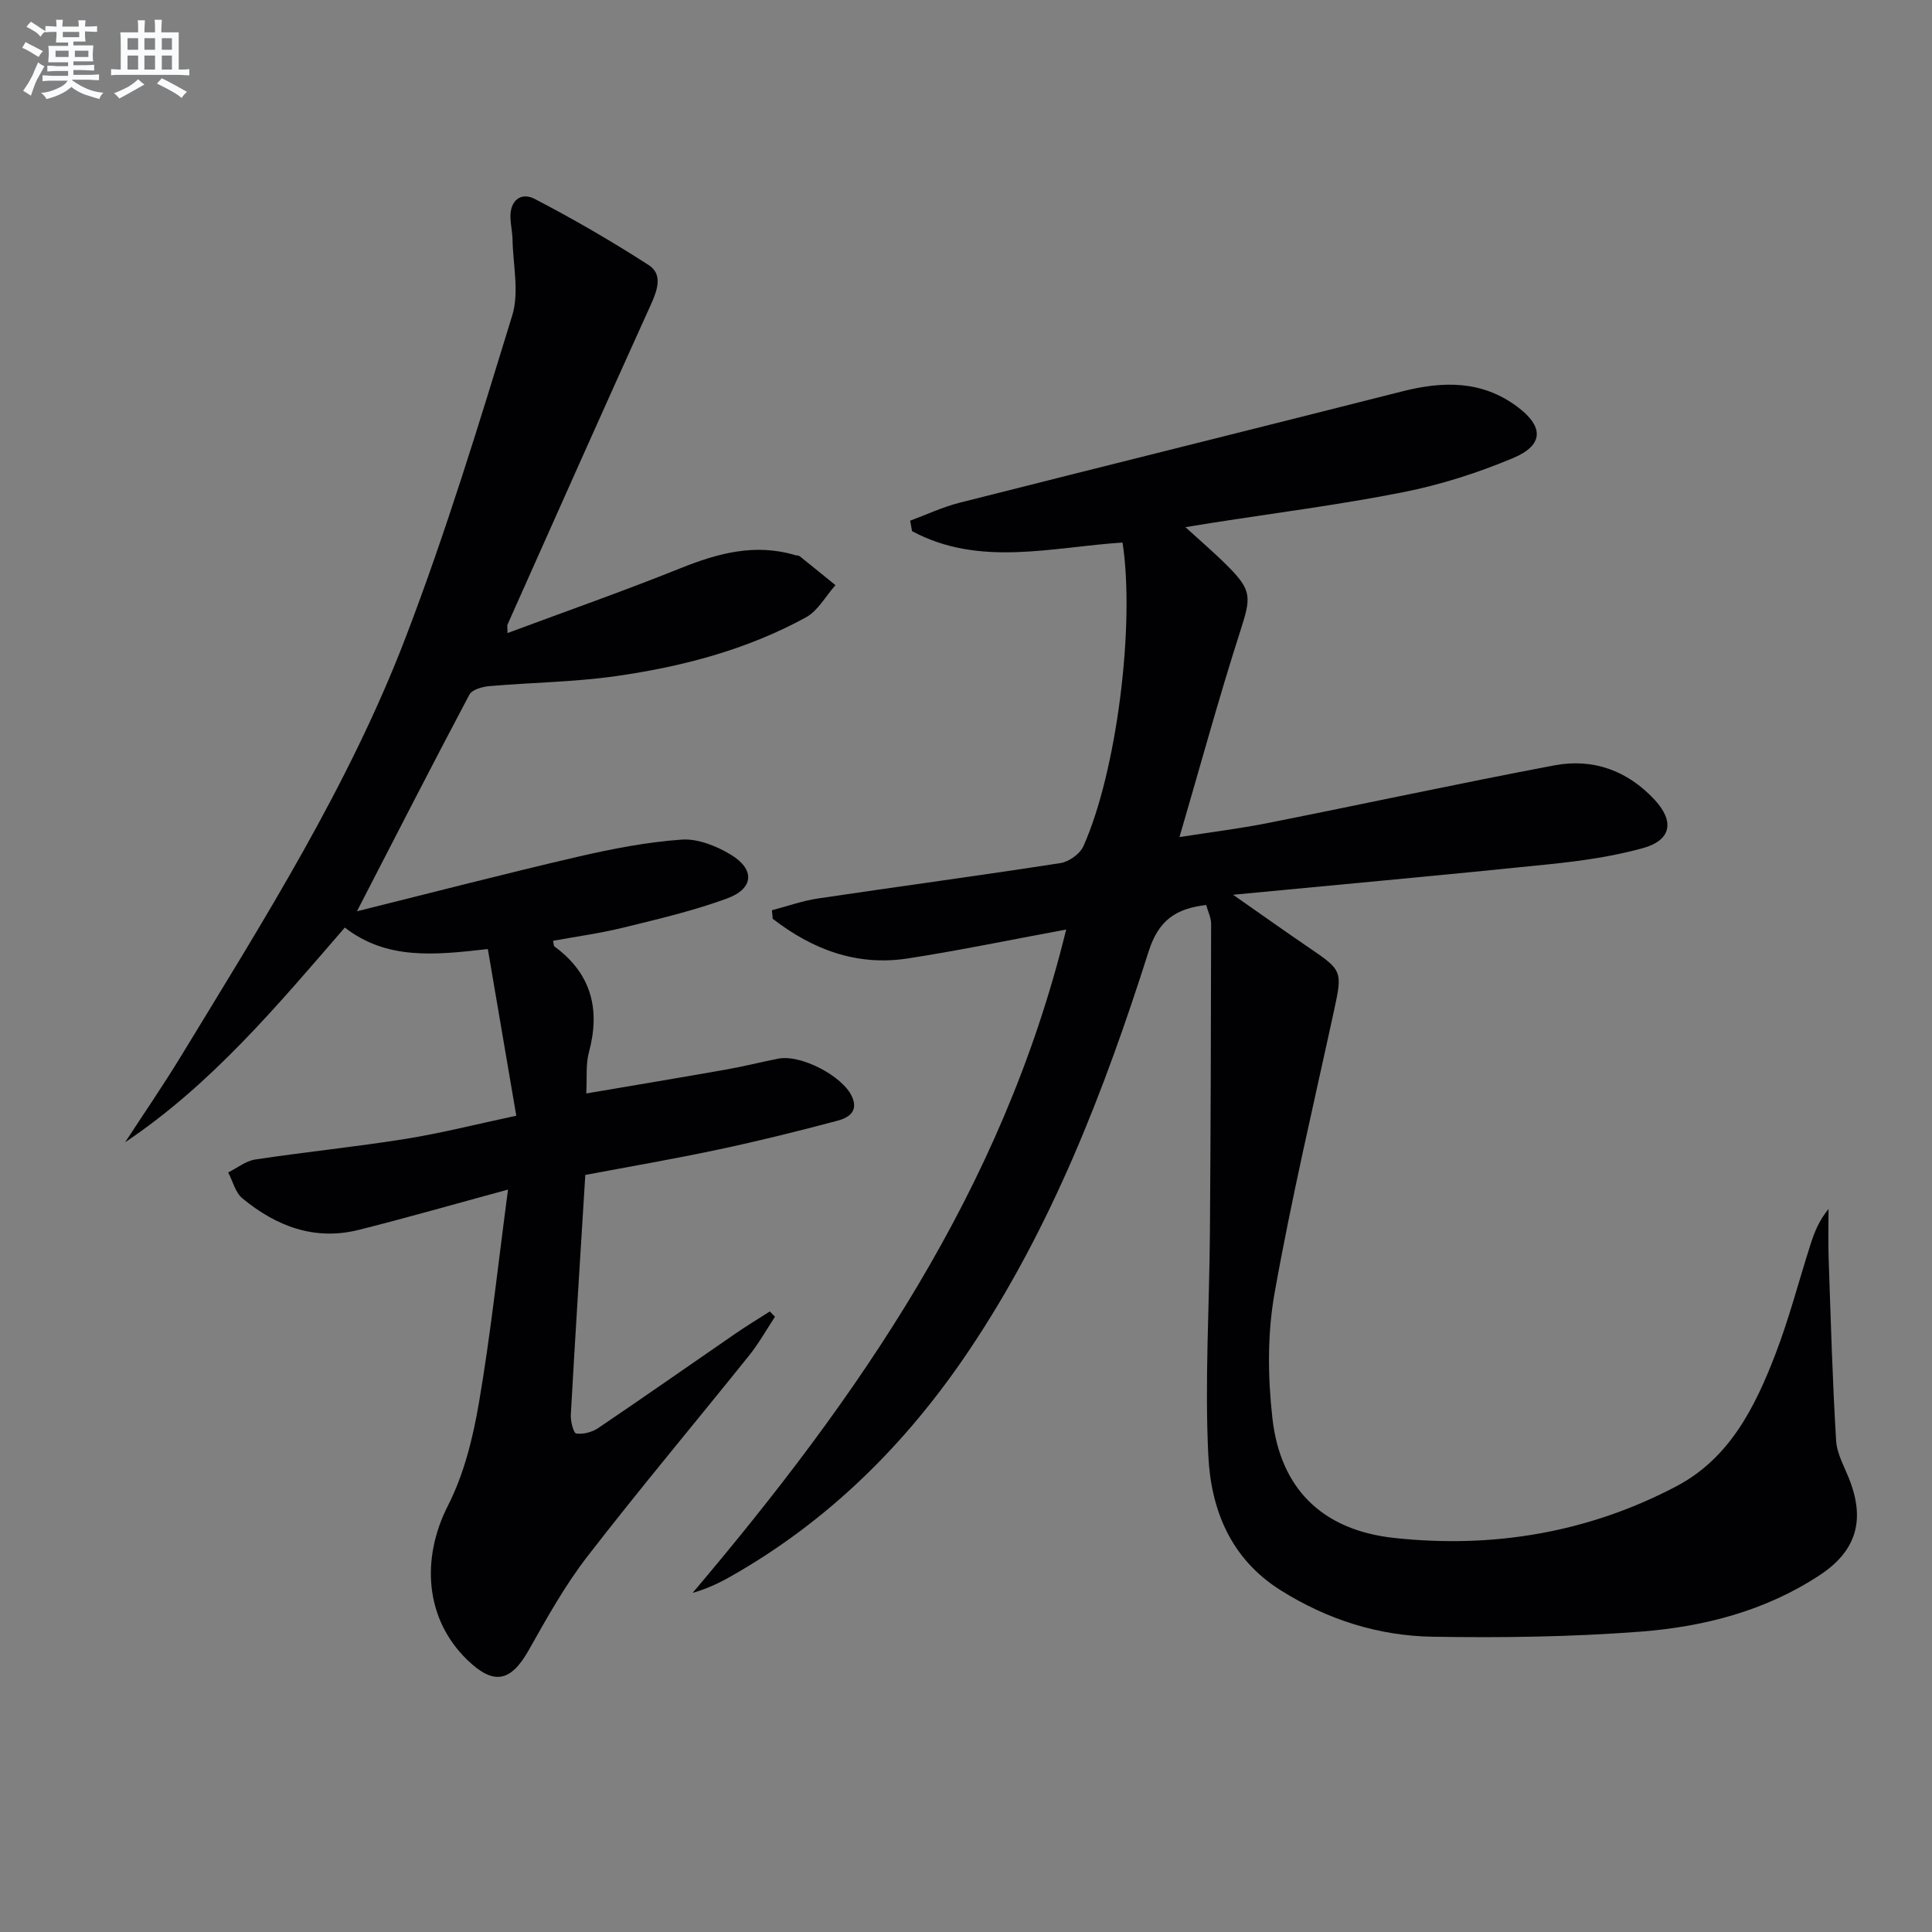 <svg enable-background="new 0 0 400 400" viewBox="0 0 400 400" xmlns="http://www.w3.org/2000/svg"><rect x="0" y="0" width="400" height="400" fill="#808080" stroke="none"/><path d="m220.74 192.45c-12 2.22-22.36 4.38-32.82 5.99-10.58 1.63-19.76-1.89-27.94-8.22-.05-.59-.11-1.17-.16-1.76 3.17-.83 6.3-1.96 9.52-2.44 16.74-2.49 33.51-4.74 50.23-7.33 1.75-.27 4.02-1.9 4.73-3.48 6.9-15.39 10.73-45.82 8.11-62.88-14.62.93-29.6 5.15-43.58-2.36-.13-.72-.26-1.45-.39-2.17 3.4-1.25 6.72-2.83 10.21-3.71 30.54-7.74 61.13-15.31 91.67-23.06 8.43-2.14 16.45-2.3 23.78 3.15 5.56 4.12 5.57 7.97-.84 10.66-7.29 3.06-14.98 5.52-22.73 7.06-13.16 2.61-26.5 4.3-39.76 6.38-1.61.25-3.23.52-5.34.86 3.17 2.9 6.05 5.36 8.72 8.03 5.14 5.14 4.86 6.56 2.63 13.51-4.41 13.73-8.2 27.65-12.58 42.63 6.82-1.07 12.52-1.77 18.15-2.88 19.83-3.94 39.59-8.21 59.46-11.97 7.99-1.51 15.13 1.06 20.76 7.12 4.18 4.51 3.46 8.41-2.5 10.04-6.2 1.7-12.67 2.63-19.09 3.29-21.3 2.2-42.63 4.14-65.68 6.34 6.11 4.27 10.99 7.75 15.94 11.11 6.62 4.49 6.7 4.81 5 12.66-4.25 19.6-8.88 39.13-12.38 58.86-1.48 8.37-1.38 17.28-.42 25.77 1.63 14.4 10.14 23.12 25.17 24.76 20.36 2.22 40.19-1.05 58.5-10.71 10.99-5.79 16.27-16.39 20.49-27.38 2.85-7.42 4.84-15.16 7.27-22.75.8-2.49 1.77-4.92 3.71-7.26 0 3.41-.1 6.82.02 10.23.44 12.58.78 25.16 1.55 37.72.17 2.86 1.85 5.64 2.89 8.43 3.11 8.29 1.16 14.52-6.29 19.43-11.27 7.42-24.05 10.7-37.2 11.7-14.24 1.09-28.59 1.28-42.88 1.05-11.26-.18-21.81-3.52-31.52-9.62-10.41-6.54-14.43-16.74-14.98-27.88-.76-15.38.22-30.85.33-46.28.16-21.27.22-42.54.25-63.81 0-1.27-.65-2.54-1.03-3.91-6.17.73-9.83 3.06-11.91 9.62-9.18 28.86-20.06 57.06-37.07 82.44-12.98 19.37-29.11 35.44-49.51 46.99-2.4 1.36-4.91 2.54-7.83 3.37 34.26-40.46 64.13-83.25 77.34-137.34z" fill="#010103"/><path d="m105.18 246.29c-11.14 3.02-21 5.86-30.94 8.35-9.14 2.28-17.09-.78-24.06-6.54-1.46-1.21-1.98-3.55-2.94-5.36 1.87-.92 3.65-2.38 5.61-2.68 10.34-1.56 20.76-2.61 31.09-4.26 7.34-1.17 14.57-3.02 22.95-4.8-2-11.72-3.93-23.05-5.89-34.51-11.09 1.26-20.9 2.29-29.61-4.45-13.97 16.15-27.55 32.42-45.48 44.45 3.85-5.91 7.85-11.73 11.52-17.75 17.12-28.13 34.8-56.04 46.61-86.91 8.34-21.8 15.17-44.2 22.02-66.54 1.47-4.8.15-10.47.05-15.74-.03-1.49-.38-2.97-.43-4.47-.12-3.62 2.2-5.37 5.06-3.88 8.05 4.19 15.93 8.76 23.56 13.68 2.93 1.89 1.85 5.09.49 8.11-10 22.05-19.83 44.18-29.7 66.29-.12.27-.02.64-.02 1.79 12.14-4.52 24.09-8.71 35.83-13.43 7.75-3.11 15.42-5.18 23.72-2.71.32.09.73.05.96.24 2.48 1.98 4.93 3.98 7.39 5.98-2.02 2.27-3.62 5.31-6.13 6.68-12.23 6.69-25.6 10.2-39.29 12.15-8.69 1.24-17.54 1.32-26.3 2.08-1.43.13-3.52.72-4.07 1.76-7.61 14.35-15.01 28.82-23.28 44.85 15.9-3.95 30.77-7.82 45.73-11.29 7.08-1.64 14.3-3.04 21.52-3.55 3.34-.23 7.21 1.33 10.19 3.14 4.99 3.03 4.73 7-.74 9.02-6.96 2.57-14.26 4.27-21.49 6.05-4.79 1.18-9.71 1.85-14.6 2.74.14.61.1 1.05.29 1.18 7.64 5.62 9.54 12.99 7.12 21.95-.67 2.46-.36 5.19-.54 8.48 10.16-1.73 19.62-3.3 29.06-4.97 3.59-.63 7.13-1.55 10.71-2.24 4.68-.9 13.23 3.56 15.21 7.79 1.5 3.21-.79 4.49-3 5.07-8.14 2.17-16.33 4.2-24.58 5.95-9.05 1.93-18.17 3.49-27.6 5.27-1.04 16.85-2.08 33.26-3 49.67-.07 1.33.56 3.78 1.12 3.86 1.44.21 3.28-.27 4.53-1.11 9.5-6.42 18.89-13.01 28.34-19.51 2.35-1.62 4.8-3.11 7.21-4.65.36.37.71.73 1.07 1.1-1.76 2.67-3.33 5.5-5.33 7.99-11.14 13.89-22.6 27.53-33.49 41.61-4.64 6-8.39 12.73-12.13 19.37-3.74 6.65-7.27 7.4-12.77 2.06-8.7-8.43-9.62-20.89-3.97-31.96 3.32-6.52 5.17-14.04 6.41-21.32 2.42-14.16 3.94-28.51 6.01-44.08z" fill="#010103"/><g fill="#fafbfc"><path d="m6.8 9.5c.6.3 1.3.7 2.1 1.1-.4.4-.7.8-.9 1.2-.7-.4-1.3-.8-1.8-1.1s-1.1-.6-1.6-.8c.2-.4.5-.8.7-1.2.4.2.8.5 1.5.8zm.9 6.9c-.3.6-.5 1.1-.7 1.7s-.4 1.1-.6 1.7c-.6-.4-1.1-.7-1.6-1 .7-1 1.2-1.8 1.5-2.4.3-.5.6-1.1.8-1.7.3-.6.5-1.2.8-1.8.3.3.8.6 1.3.8-.7 1.3-1.2 2.2-1.5 2.7zm.1-11c.4.3 1 .7 1.7 1.1-.5.2-.8.6-1.1 1.1-.5-.6-1-1-1.4-1.2s-.9-.6-1.5-.8c.2-.4.5-.7.9-1.1.5.3.9.6 1.4.9zm10.5 13.1c1 .4 2 .6 3.1.7-.4.4-.7.8-.8 1.3-.9-.2-1.9-.6-3-.9-1-.4-2-.9-2.8-1.6-.5.4-1.1.9-1.9 1.3s-1.9.9-3.3 1.2c-.1-.3-.5-.8-1.1-1.3 1 0 2.1-.3 3.2-.8 1.2-.5 1.9-1 2.3-1.7h-3.2c-.4 0-1 0-2 .1v-1.2c1 0 1.7.1 2 .1h3.3v-1h-2.3c-.2 0-.9 0-2 .1v-1.2c1.2 0 1.9.1 2 .1h2.3v-.8h-4.1c0-.7.1-1.2.1-1.6 0-.5 0-1.1-.1-1.8h4.1v-.7h-2.5c0-.6.1-1.1.1-1.6v-.6h-.5c-.4 0-1 0-1.8.1v-1.3c1.2 0 1.9.1 2.1.1h.2c0-.3 0-.8-.1-1.4h1.4c0 .6-.1 1-.1 1.4h3.4c0-.4 0-.8-.1-1.3h1.5c0 .4-.1.9-.1 1.3.7 0 1.5 0 2.5-.1v1.2c-1 0-1.8-.1-2.5-.1v.6c0 .3 0 .8.1 1.5h-2.5v.8h4.1c0 .8-.1 1.3-.1 1.8s0 1 .1 1.5h-4.1v.8h1.4c.8 0 1.8 0 2.9-.1v1.2c-1 0-1.9-.1-2.8-.1h-1.5v1h3.2c.3 0 1 0 2.1-.1v1.2c-1.1 0-1.8-.1-2.1-.1h-3.4l-.1.1c1.4 1 2.4 1.5 3.4 1.9zm-4.1-6.7v-1.3h-2.7v1.3zm2.2-4.1v-1.1h-3.4v1.1zm1.9 4.1v-1.3h-2.8v1.3z"/><path d="m37 6.7v2.3 5.4c1 0 1.8 0 2.2-.1v1.3c-.6 0-1.5-.1-2.5-.1h-11.9c-.7 0-1.3 0-1.8.1v-1.3c.5 0 1.1.1 2 .1v-5.2c0-1 0-1.8-.1-2.5h3.7c0-1.3 0-2.1-.1-2.5h1.5c0 .4-.1 1.3-.1 2.5h2.2c0-1.2 0-2.1-.1-2.6h1.5c0 .4-.1 1.3-.1 2.6zm-12.3 13.7c-.3-.4-.7-.8-1.1-1.1 1.1-.4 2.1-.9 2.9-1.3.8-.5 1.5-1 2.1-1.6.4.4.9.8 1.3 1.1-2.5 1.4-4.2 2.4-5.2 2.9zm3.9-10.1v-2.4h-2.2v2.4zm0 4.1v-2.9h-2.2v2.9zm3.5-4.1v-2.4h-2.2v2.4zm0 4.1v-2.9h-2.2v2.9zm.4 2.9 1-1.1c.6.3 1.4.7 2.5 1.3s2 1.1 2.7 1.5c-.4.4-.8.8-1.1 1.3-.8-.8-2.5-1.7-5.1-3zm3.1-7v-2.4h-2.1v2.4zm0 4.1v-2.9h-2.1v2.9z"/></g></svg>